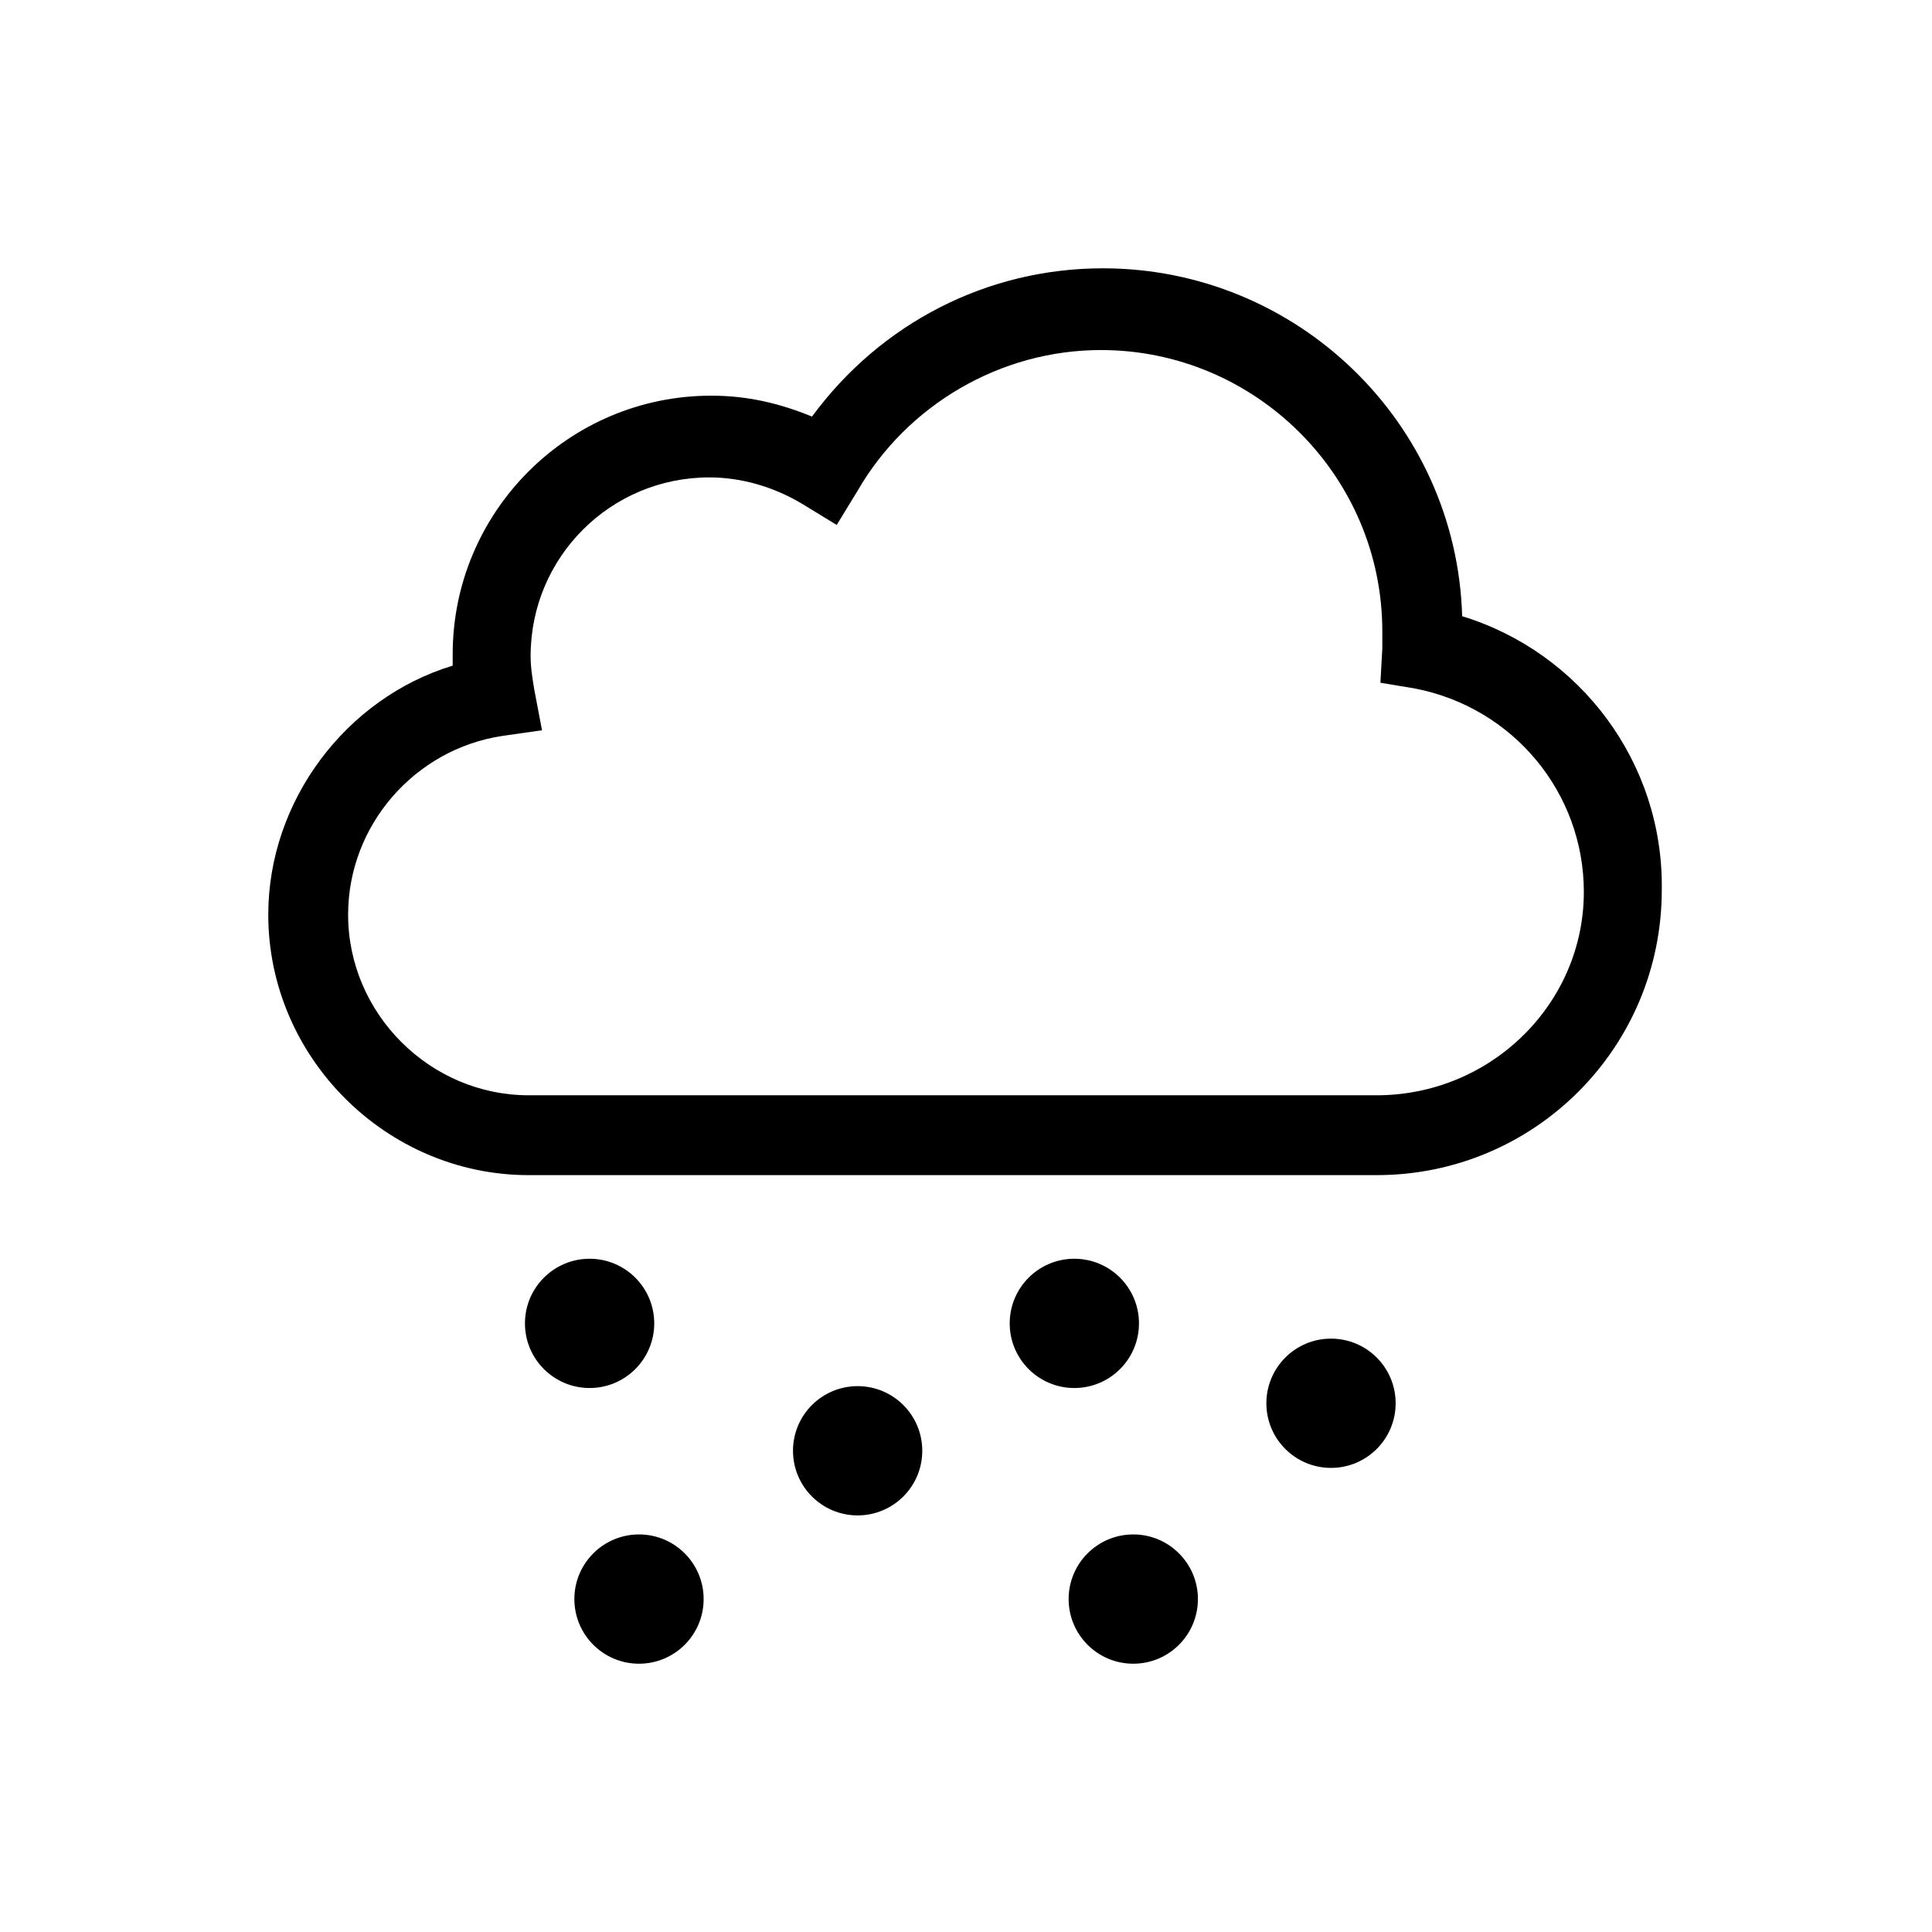 <?xml version="1.0" encoding="UTF-8"?>
<!-- The Best Svg Icon site in the world: iconSvg.co, Visit us! https://iconsvg.co -->
<svg fill="#000000" width="800px" height="800px" version="1.1" viewBox="144 144 512 512" xmlns="http://www.w3.org/2000/svg">
 <g>
  <path d="m531.49 307.3c-1.512-51.387-43.832-92.195-95.219-92.195-30.73 0-58.945 14.609-77.082 39.297-8.566-3.527-17.129-5.543-26.703-5.543-37.785 0-68.52 30.734-68.52 68.52v3.023c-28.215 8.566-48.871 35.77-48.871 66 0.004 37.781 31.238 69.02 69.023 69.02h224.7c41.816 0 75.57-33.754 75.57-75.57 0.508-33.758-21.66-62.977-52.898-72.551zm-22.672 126.96h-224.7c-26.199 0-47.863-21.664-47.863-47.863 0-23.68 17.633-43.832 40.809-47.359l10.578-1.512-2.016-10.578c-0.504-3.023-1.008-6.047-1.008-9.07 0-26.199 21.16-47.359 47.359-47.359 8.566 0 17.129 2.519 24.688 7.055l9.07 5.543 5.543-9.07c13.098-22.672 37.785-37.281 64.488-37.281 40.809 0 74.562 33.25 74.562 74.562v4.535l-0.504 9.07 9.07 1.512c26.199 5.039 44.84 27.711 44.84 53.906 0 29.727-24.688 53.91-54.918 53.91z"/>
  <path d="m317.38 494.71c0 9.461-7.672 17.129-17.129 17.129-9.461 0-17.133-7.668-17.133-17.129 0-9.461 7.672-17.129 17.133-17.129 9.457 0 17.129 7.668 17.129 17.129"/>
  <path d="m388.41 528.47c0 9.461-7.668 17.129-17.129 17.129s-17.129-7.668-17.129-17.129 7.668-17.129 17.129-17.129 17.129 7.668 17.129 17.129"/>
  <path d="m445.84 494.71c0 9.461-7.668 17.129-17.129 17.129-9.461 0-17.129-7.668-17.129-17.129 0-9.461 7.668-17.129 17.129-17.129 9.461 0 17.129 7.668 17.129 17.129"/>
  <path d="m330.47 567.77c0 9.461-7.668 17.133-17.129 17.133s-17.129-7.672-17.129-17.133c0-9.457 7.668-17.129 17.129-17.129s17.129 7.672 17.129 17.129"/>
  <path d="m461.46 567.77c0 9.461-7.672 17.133-17.133 17.133-9.457 0-17.129-7.672-17.129-17.133 0-9.457 7.672-17.129 17.129-17.129 9.461 0 17.133 7.672 17.133 17.129"/>
  <path d="m513.86 515.88c0 9.461-7.668 17.129-17.129 17.129-9.461 0-17.129-7.668-17.129-17.129s7.668-17.129 17.129-17.129c9.461 0 17.129 7.668 17.129 17.129"/>
 </g>
</svg>
